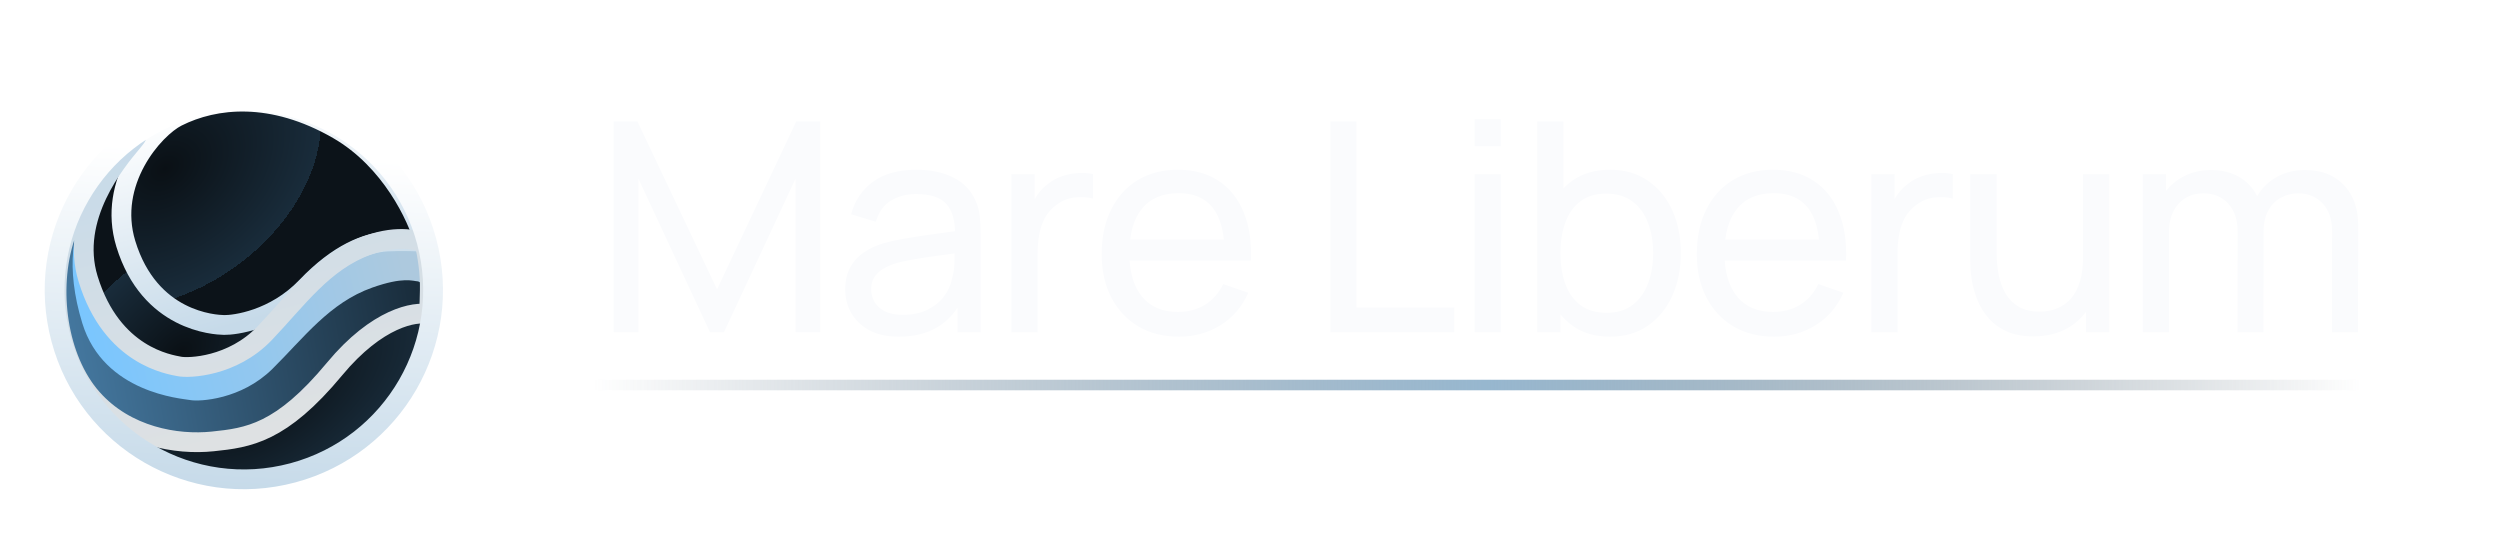 <svg width="237" height="51" viewBox="0 0 237 51" fill="none" xmlns="http://www.w3.org/2000/svg">
<g filter="url(#filter0_d_171_473)">
<path d="M30.338 40.423C37.283 38.004 40.48 29.657 41.211 25.786C41.118 25.438 40.076 25.196 36.653 27.007C32.375 29.27 32.438 31.067 29.054 34.068C25.671 37.068 22.294 38.531 18.43 38.171C15.338 37.883 11.419 36.141 9.846 35.306C10.933 36.411 13.26 38.774 13.872 39.392C14.637 40.164 21.658 43.447 30.338 40.423Z" fill="url(#paint0_radial_171_473)"/>
<path d="M8.608 23.914C6.972 18.608 8.27 15.047 9.707 13.431C11.766 11.116 9.373 11.623 7.6 16.508C5.958 21.035 6.378 27.443 9.502 30.794C12.509 34.019 17.106 34.677 20.357 34.31C23.607 33.943 26.576 33.525 31.505 27.921C35.448 23.438 38.894 22.834 40.124 23.092C40.124 23.092 40.288 21.228 40.243 20.037C40.236 19.858 39.828 19.715 39.828 19.715C39.327 19.681 38.062 18.701 35.125 19.74C31.087 21.168 28.476 24.684 25.512 27.619C22.548 30.555 19.1 31.119 18.256 30.968C17.411 30.816 10.653 30.547 8.608 23.914Z" fill="url(#paint1_linear_171_473)"/>
<path d="M7.803 26.642C6.167 21.336 6.935 17.359 8.372 15.742C10.431 13.427 7.761 14.986 5.989 19.87C4.346 24.397 6.177 30.405 9.301 33.755C12.309 36.981 16.906 37.639 20.156 37.271C23.407 36.904 26.376 36.487 31.304 30.883C35.247 26.4 38.693 25.796 39.923 26.054C39.923 26.054 40.087 24.189 40.042 22.999C40.035 22.819 39.627 22.676 39.627 22.676C39.127 22.642 38.227 22.225 35.291 23.264C31.253 24.692 28.798 28.027 25.834 30.963C22.869 33.899 18.899 34.081 18.055 33.929C17.211 33.777 9.849 33.275 7.803 26.642Z" fill="url(#paint2_linear_171_473)"/>
<path d="M12.252 28.66C16.554 31.736 22.212 30.93 26.405 26.264C26.666 25.973 24.807 26.552 21.603 26.573C18.024 26.597 18.338 26.89 15.392 24.748C12.448 22.609 12.584 21.334 11.624 18.5C10.855 16.233 12.944 11.447 12.525 9.884C11.302 11.049 8.769 15.741 8.45 16.559C8.051 17.581 6.875 24.815 12.252 28.66Z" fill="url(#paint3_radial_171_473)"/>
<path d="M11.928 19.116C10.129 13.234 14.581 8.178 16.795 7.065C20.362 5.272 25.78 4.658 32.054 8.28C37.074 11.178 39.585 16.591 40.213 18.935C39.689 18.889 38.255 18.817 36.713 18.895C34.785 18.993 32.12 19.986 29.067 23.177C26.014 26.368 22.229 26.824 21.247 26.808C20.343 26.793 14.178 26.469 11.928 19.116Z" fill="url(#paint4_radial_171_473)" stroke="url(#paint5_linear_171_473)" stroke-width="1.875" stroke-linejoin="round"/>
<path d="M12.53 9.483L12.551 9.459C14.667 6.938 7.935 13.068 6.161 18.429C4.517 23.397 5.417 30.039 8.741 33.788C11.942 37.397 16.762 38.199 20.157 37.847C23.553 37.496 26.652 37.084 31.717 30.981C35.768 26.099 39.364 25.49 40.655 25.795C40.655 25.795 40.796 23.74 40.73 22.425C40.632 20.497 40.213 18.935 40.213 18.935C39.689 18.889 37.911 18.156 34.855 19.254C30.654 20.763 28.14 24.403 25.087 27.594C22.034 30.785 17.883 30.92 16.997 30.738C16.11 30.557 10.604 29.8 8.354 22.447C6.563 16.591 11.032 11.268 12.53 9.483Z" stroke="url(#paint6_linear_171_473)" stroke-width="1.875" stroke-linejoin="round"/>
<circle cx="23.116" cy="23.5" r="17.937" transform="rotate(-15 23.116 23.5)" stroke="url(#paint7_linear_171_473)" stroke-width="1.875"/>
</g>
<path d="M58.176 31.5V11.511H60.425L67.976 27.433L75.485 11.511H77.762V31.486H75.416V16.939L68.628 31.5H67.309L60.522 16.939V31.5H58.176ZM85.221 31.916C84.102 31.916 83.162 31.713 82.403 31.306C81.654 30.889 81.085 30.343 80.696 29.668C80.317 28.992 80.127 28.252 80.127 27.447C80.127 26.66 80.275 25.98 80.571 25.406C80.877 24.823 81.302 24.342 81.848 23.963C82.394 23.574 83.047 23.269 83.805 23.047C84.518 22.852 85.314 22.686 86.193 22.547C87.081 22.399 87.979 22.265 88.886 22.144C89.793 22.024 90.639 21.908 91.426 21.797L90.538 22.311C90.566 20.978 90.297 19.993 89.733 19.354C89.177 18.716 88.215 18.396 86.845 18.396C85.939 18.396 85.143 18.605 84.458 19.021C83.782 19.428 83.306 20.095 83.028 21.02L80.682 20.312C81.043 18.998 81.742 17.966 82.778 17.217C83.815 16.467 85.18 16.092 86.873 16.092C88.234 16.092 89.4 16.337 90.371 16.828C91.352 17.309 92.055 18.04 92.481 19.021C92.694 19.484 92.828 19.988 92.884 20.534C92.939 21.071 92.967 21.635 92.967 22.228V31.5H90.774V27.905L91.287 28.238C90.723 29.45 89.932 30.366 88.914 30.986C87.905 31.606 86.674 31.916 85.221 31.916ZM85.596 29.848C86.484 29.848 87.253 29.691 87.9 29.376C88.557 29.052 89.085 28.631 89.483 28.113C89.881 27.586 90.14 27.012 90.26 26.392C90.399 25.929 90.473 25.416 90.482 24.851C90.501 24.277 90.51 23.838 90.51 23.532L91.371 23.907C90.566 24.018 89.774 24.125 88.997 24.226C88.22 24.328 87.484 24.439 86.79 24.56C86.096 24.671 85.471 24.805 84.916 24.962C84.509 25.092 84.125 25.258 83.764 25.462C83.412 25.665 83.125 25.929 82.903 26.253C82.69 26.568 82.584 26.961 82.584 27.433C82.584 27.84 82.686 28.229 82.889 28.599C83.102 28.969 83.426 29.27 83.861 29.501C84.305 29.733 84.884 29.848 85.596 29.848ZM95.882 31.5V16.509H98.089V20.131L97.728 19.66C97.904 19.197 98.131 18.771 98.408 18.383C98.695 17.994 99.014 17.675 99.366 17.425C99.755 17.11 100.194 16.869 100.685 16.703C101.175 16.536 101.675 16.439 102.184 16.412C102.693 16.375 103.169 16.407 103.614 16.509V18.827C103.095 18.688 102.526 18.651 101.906 18.716C101.286 18.78 100.712 19.007 100.185 19.396C99.704 19.738 99.329 20.155 99.061 20.645C98.802 21.136 98.621 21.668 98.519 22.241C98.418 22.806 98.367 23.384 98.367 23.977V31.5H95.882ZM111.769 31.916C110.298 31.916 109.012 31.593 107.911 30.945C106.819 30.288 105.967 29.376 105.356 28.21C104.746 27.035 104.44 25.665 104.44 24.102C104.44 22.463 104.741 21.048 105.343 19.854C105.944 18.651 106.782 17.726 107.855 17.078C108.938 16.421 110.206 16.092 111.658 16.092C113.167 16.092 114.448 16.439 115.503 17.133C116.568 17.827 117.363 18.817 117.891 20.104C118.428 21.39 118.659 22.922 118.585 24.698H116.086V23.81C116.059 21.968 115.684 20.594 114.962 19.687C114.24 18.771 113.167 18.313 111.742 18.313C110.215 18.313 109.053 18.804 108.258 19.785C107.462 20.765 107.064 22.172 107.064 24.004C107.064 25.772 107.462 27.141 108.258 28.113C109.053 29.085 110.187 29.571 111.658 29.571C112.649 29.571 113.509 29.344 114.24 28.89C114.971 28.437 115.545 27.785 115.961 26.933L118.335 27.752C117.752 29.076 116.873 30.103 115.698 30.834C114.532 31.555 113.222 31.916 111.769 31.916ZM106.231 24.698V22.713H117.308V24.698H106.231ZM126.123 31.5V11.511H128.594V29.154H137.866V31.5H126.123ZM139.798 13.857V11.303H142.268V13.857H139.798ZM139.798 31.5V16.509H142.268V31.5H139.798ZM152.624 31.916C151.218 31.916 150.033 31.569 149.071 30.875C148.108 30.172 147.377 29.224 146.877 28.03C146.387 26.827 146.142 25.48 146.142 23.99C146.142 22.482 146.387 21.131 146.877 19.937C147.377 18.744 148.108 17.804 149.071 17.119C150.042 16.435 151.231 16.092 152.638 16.092C154.026 16.092 155.22 16.439 156.219 17.133C157.228 17.818 158.001 18.757 158.537 19.951C159.074 21.145 159.343 22.491 159.343 23.99C159.343 25.49 159.074 26.836 158.537 28.03C158.001 29.224 157.228 30.172 156.219 30.875C155.22 31.569 154.022 31.916 152.624 31.916ZM145.725 31.5V11.511H148.21V20.465H147.932V31.5H145.725ZM152.319 29.654C153.309 29.654 154.128 29.404 154.776 28.904C155.423 28.405 155.909 27.729 156.233 26.878C156.557 26.017 156.719 25.055 156.719 23.99C156.719 22.936 156.557 21.982 156.233 21.131C155.919 20.28 155.428 19.604 154.762 19.104C154.105 18.605 153.267 18.355 152.249 18.355C151.278 18.355 150.473 18.595 149.834 19.077C149.196 19.549 148.719 20.21 148.404 21.062C148.09 21.904 147.932 22.88 147.932 23.99C147.932 25.082 148.085 26.059 148.39 26.919C148.705 27.771 149.186 28.442 149.834 28.932C150.482 29.413 151.31 29.654 152.319 29.654ZM168.188 31.916C166.716 31.916 165.43 31.593 164.329 30.945C163.237 30.288 162.385 29.376 161.775 28.21C161.164 27.035 160.859 25.665 160.859 24.102C160.859 22.463 161.159 21.048 161.761 19.854C162.362 18.651 163.2 17.726 164.273 17.078C165.356 16.421 166.624 16.092 168.077 16.092C169.585 16.092 170.867 16.439 171.922 17.133C172.986 17.827 173.782 18.817 174.309 20.104C174.846 21.39 175.077 22.922 175.003 24.698H172.505V23.81C172.477 21.968 172.102 20.594 171.38 19.687C170.658 18.771 169.585 18.313 168.16 18.313C166.633 18.313 165.472 18.804 164.676 19.785C163.88 20.765 163.482 22.172 163.482 24.004C163.482 25.772 163.88 27.141 164.676 28.113C165.472 29.085 166.605 29.571 168.077 29.571C169.067 29.571 169.927 29.344 170.658 28.89C171.39 28.437 171.963 27.785 172.38 26.933L174.753 27.752C174.17 29.076 173.291 30.103 172.116 30.834C170.95 31.555 169.641 31.916 168.188 31.916ZM162.649 24.698V22.713H173.726V24.698H162.649ZM177.4 31.5V16.509H179.607V20.131L179.246 19.66C179.422 19.197 179.648 18.771 179.926 18.383C180.213 17.994 180.532 17.675 180.884 17.425C181.272 17.11 181.712 16.869 182.202 16.703C182.693 16.536 183.193 16.439 183.702 16.412C184.211 16.375 184.687 16.407 185.131 16.509V18.827C184.613 18.688 184.044 18.651 183.424 18.716C182.804 18.78 182.23 19.007 181.703 19.396C181.221 19.738 180.847 20.155 180.578 20.645C180.319 21.136 180.139 21.668 180.037 22.241C179.935 22.806 179.884 23.384 179.884 23.977V31.5H177.4ZM192.753 31.889C191.791 31.889 190.963 31.736 190.268 31.431C189.584 31.125 189.015 30.718 188.561 30.209C188.108 29.7 187.751 29.136 187.492 28.516C187.233 27.896 187.048 27.262 186.937 26.614C186.835 25.966 186.784 25.36 186.784 24.796V16.509H189.283V24.018C189.283 24.721 189.348 25.402 189.477 26.059C189.607 26.716 189.824 27.308 190.13 27.835C190.444 28.363 190.861 28.779 191.379 29.085C191.906 29.39 192.563 29.543 193.35 29.543C193.97 29.543 194.535 29.436 195.044 29.224C195.552 29.011 195.987 28.696 196.348 28.28C196.709 27.854 196.987 27.317 197.181 26.669C197.376 26.022 197.473 25.267 197.473 24.407L199.097 24.907C199.097 26.35 198.833 27.595 198.306 28.64C197.787 29.686 197.052 30.491 196.098 31.056C195.155 31.611 194.039 31.889 192.753 31.889ZM197.75 31.5V27.488H197.473V16.509H199.957V31.5H197.75ZM221.07 31.5L221.084 21.908C221.084 20.789 220.783 19.914 220.182 19.285C219.589 18.646 218.817 18.327 217.863 18.327C217.308 18.327 216.781 18.457 216.281 18.716C215.781 18.966 215.374 19.363 215.06 19.91C214.745 20.446 214.588 21.136 214.588 21.978L213.283 21.45C213.264 20.386 213.482 19.456 213.935 18.66C214.398 17.855 215.027 17.23 215.823 16.786C216.619 16.342 217.516 16.12 218.516 16.12C220.08 16.12 221.311 16.596 222.208 17.55C223.106 18.494 223.555 19.766 223.555 21.367L223.541 31.5H221.07ZM203.136 31.5V16.509H205.343V20.52H205.621V31.5H203.136ZM212.117 31.5L212.131 22.006C212.131 20.858 211.835 19.96 211.242 19.313C210.65 18.655 209.863 18.327 208.883 18.327C207.911 18.327 207.124 18.66 206.523 19.326C205.921 19.993 205.621 20.877 205.621 21.978L204.316 21.2C204.316 20.229 204.547 19.359 205.01 18.591C205.472 17.823 206.102 17.221 206.898 16.786C207.693 16.342 208.596 16.12 209.604 16.12C210.613 16.12 211.492 16.333 212.242 16.759C212.991 17.184 213.57 17.795 213.977 18.591C214.384 19.377 214.588 20.317 214.588 21.409L214.574 31.5H212.117Z" fill="#FAFBFD"/>
<path d="M56.232 36.5H223.832" stroke="url(#paint8_linear_171_473)"/>
<defs>
<filter id="filter0_d_171_473" x="0.237" y="4.621" width="45.758" height="45.758" filterUnits="userSpaceOnUse" color-interpolation-filters="sRGB">
<feFlood flood-opacity="0" result="BackgroundImageFix"/>
<feColorMatrix in="SourceAlpha" type="matrix" values="0 0 0 0 0 0 0 0 0 0 0 0 0 0 0 0 0 0 127 0" result="hardAlpha"/>
<feOffset dy="4"/>
<feGaussianBlur stdDeviation="2"/>
<feComposite in2="hardAlpha" operator="out"/>
<feColorMatrix type="matrix" values="0 0 0 0 0 0 0 0 0 0 0 0 0 0 0 0 0 0 0.25 0"/>
<feBlend mode="normal" in2="BackgroundImageFix" result="effect1_dropShadow_171_473"/>
<feBlend mode="normal" in="SourceGraphic" in2="effect1_dropShadow_171_473" result="shape"/>
</filter>
<radialGradient id="paint0_radial_171_473" cx="0" cy="0" r="1" gradientUnits="userSpaceOnUse" gradientTransform="translate(24.936 33.922) rotate(56.976) scale(8.878 18.465)">
<stop stop-color="#0A1015"/>
<stop offset="1" stop-color="#192C3B"/>
<stop offset="1" stop-color="#0C1319"/>
</radialGradient>
<linearGradient id="paint1_linear_171_473" x1="38.335" y1="21.267" x2="7.816" y2="29.083" gradientUnits="userSpaceOnUse">
<stop stop-color="#ADC9DE"/>
<stop offset="1" stop-color="#79C6FF"/>
</linearGradient>
<linearGradient id="paint2_linear_171_473" x1="6.327" y1="30.944" x2="39.824" y2="24.989" gradientUnits="userSpaceOnUse">
<stop stop-color="#4579A1"/>
<stop offset="1" stop-color="#192C3B"/>
</linearGradient>
<radialGradient id="paint3_radial_171_473" cx="0" cy="0" r="1" gradientUnits="userSpaceOnUse" gradientTransform="translate(17.121 29.455) rotate(-132.271) scale(9.171 14.22)">
<stop stop-color="#0A1015"/>
<stop offset="1" stop-color="#192C3B"/>
<stop offset="1" stop-color="#0C1319"/>
</radialGradient>
<radialGradient id="paint4_radial_171_473" cx="0" cy="0" r="1" gradientUnits="userSpaceOnUse" gradientTransform="translate(15.632 11.963) rotate(54.246) scale(11.466 16.23)">
<stop stop-color="#0A1015"/>
<stop offset="1" stop-color="#192C3B"/>
<stop offset="1" stop-color="#0C1319"/>
</radialGradient>
<linearGradient id="paint5_linear_171_473" x1="22.386" y1="5.287" x2="27.756" y2="25.328" gradientUnits="userSpaceOnUse">
<stop stop-color="white"/>
<stop offset="1" stop-color="#C6DAE9"/>
</linearGradient>
<linearGradient id="paint6_linear_171_473" x1="18.717" y1="7.326" x2="26.526" y2="36.47" gradientUnits="userSpaceOnUse">
<stop stop-color="#C6DAE9"/>
<stop offset="1" stop-color="#DEE1E3"/>
</linearGradient>
<linearGradient id="paint7_linear_171_473" x1="17.086" y1="41.535" x2="27.167" y2="11.1" gradientUnits="userSpaceOnUse">
<stop stop-color="#C6DAE9"/>
<stop offset="1" stop-color="white"/>
</linearGradient>
<linearGradient id="paint8_linear_171_473" x1="56.232" y1="37" x2="223.832" y2="37" gradientUnits="userSpaceOnUse">
<stop stop-color="#617585" stop-opacity="0"/>
<stop offset="0.505" stop-color="#97B7CF"/>
<stop offset="1" stop-color="#4C5D69" stop-opacity="0"/>
</linearGradient>
</defs>
</svg>
